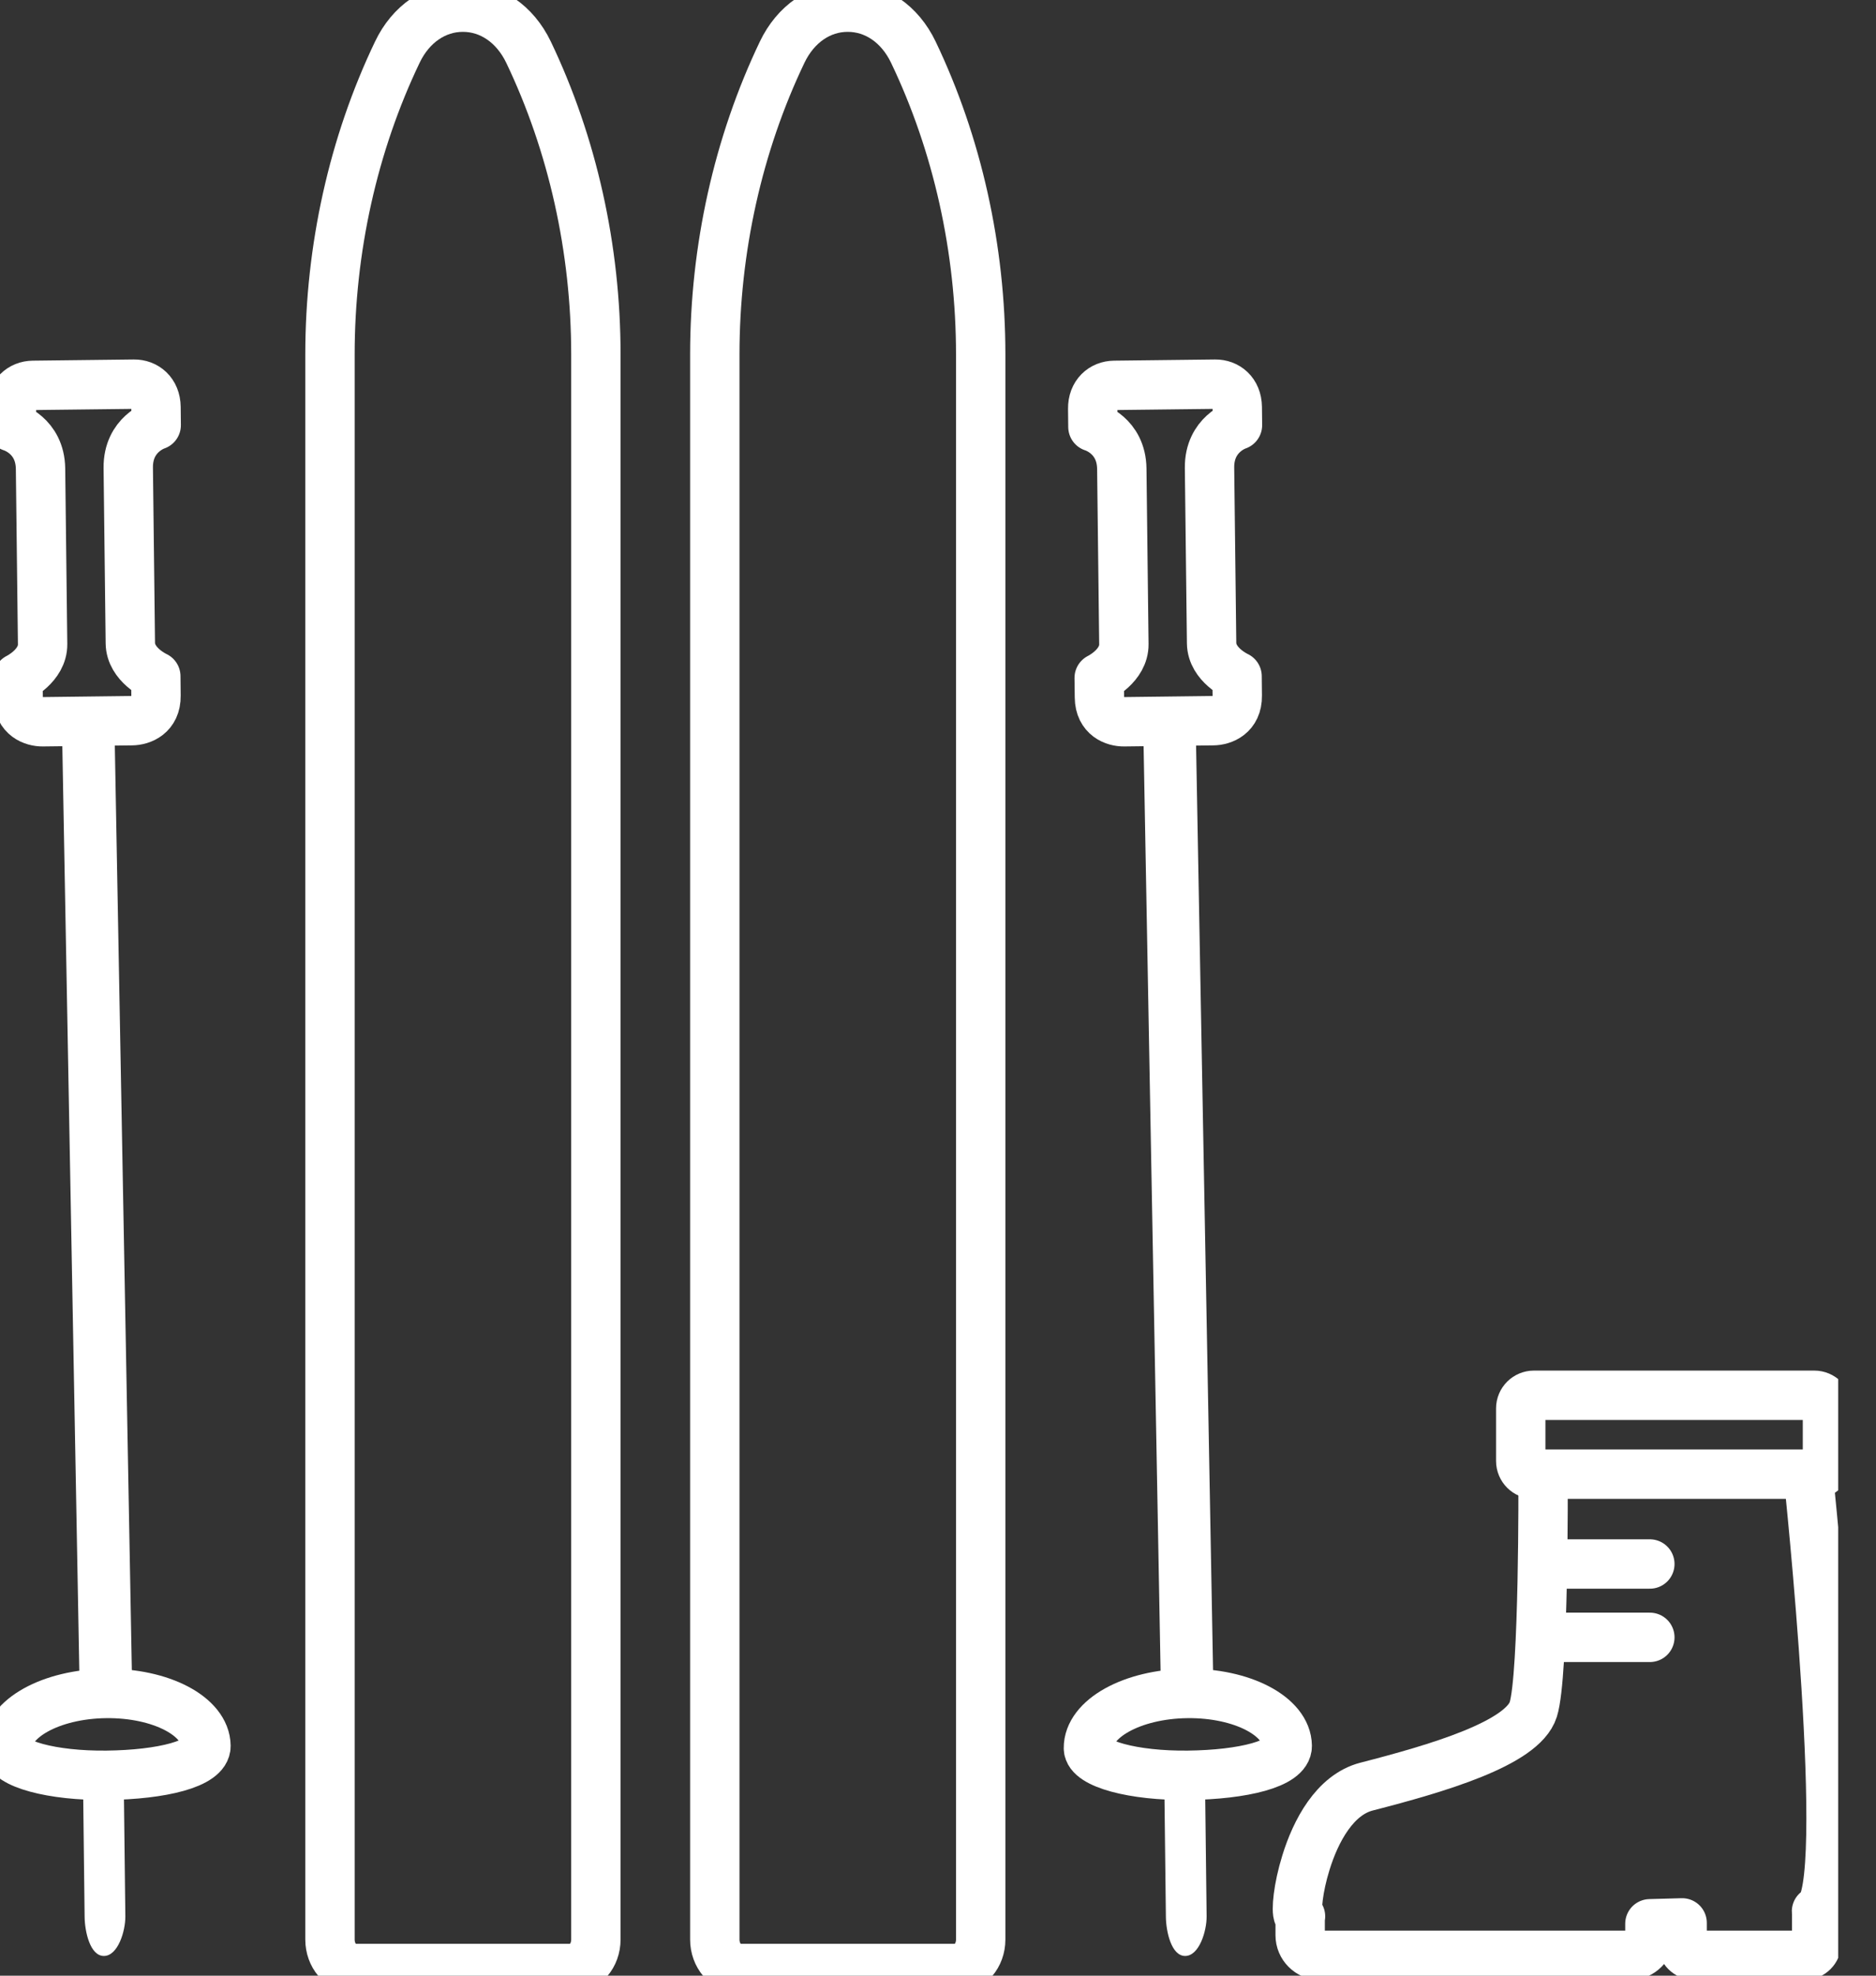<svg width="38" height="40" viewBox="0 0 38 40" fill="none" xmlns="http://www.w3.org/2000/svg">
<rect x="0" y="0" width="38" height="40" fill="#333333" stroke="none"/>
<g clip-path="url(#clip0_65_624)">
<path d="M23.519 34.4L24.582 34.388L24.216 14.46L23.153 14.473L23.519 34.4Z" fill="white"/>
<path d="M22.769 14.613C22.576 14.615 22.274 14.511 22.27 14.119C22.267 13.886 22.265 13.725 22.265 13.725C22.265 13.725 22.77 13.482 22.765 13.042C22.759 12.602 22.727 9.797 22.723 9.492C22.715 8.809 22.138 8.643 22.138 8.643C22.138 8.643 22.135 8.363 22.134 8.276C22.13 7.975 22.333 7.805 22.57 7.802L24.614 7.778C24.851 7.775 25.058 7.94 25.062 8.242C25.062 8.328 25.066 8.608 25.066 8.608C25.066 8.608 24.493 8.788 24.5 9.471C24.504 9.776 24.537 12.581 24.542 13.021C24.547 13.461 25.058 13.692 25.058 13.692C25.058 13.692 25.06 13.853 25.062 14.086C25.067 14.479 24.767 14.589 24.574 14.591L22.769 14.613Z" stroke="white" stroke-linecap="round" stroke-linejoin="round"/>
<path d="M22.047 35.395C22.05 35.709 22.955 35.956 24.067 35.943C25.179 35.93 26.078 35.71 26.074 35.348C26.067 34.748 25.16 34.273 24.047 34.286C22.935 34.299 22.04 34.796 22.047 35.395Z" stroke="white" stroke-linecap="round" stroke-linejoin="round"/>
<path d="M23.616 38.808C23.619 39.104 23.726 39.604 24.009 39.601C24.292 39.597 24.444 39.095 24.441 38.798C24.437 38.502 24.407 35.911 24.407 35.911L23.582 35.92C23.582 35.92 23.612 38.511 23.616 38.808Z" fill="white"/>
<path d="M1.617 34.4L2.681 34.388L2.314 14.46L1.251 14.473L1.617 34.4Z" fill="white"/>
<path d="M0.867 14.613C0.674 14.615 0.372 14.511 0.368 14.119C0.365 13.886 0.363 13.725 0.363 13.725C0.363 13.725 0.868 13.482 0.863 13.042C0.858 12.602 0.825 9.797 0.821 9.492C0.813 8.809 0.236 8.643 0.236 8.643C0.236 8.643 0.233 8.363 0.232 8.276C0.228 7.975 0.431 7.805 0.668 7.802L2.712 7.778C2.949 7.775 3.156 7.94 3.16 8.242C3.161 8.328 3.164 8.608 3.164 8.608C3.164 8.608 2.591 8.788 2.598 9.471C2.602 9.776 2.635 12.581 2.64 13.021C2.645 13.461 3.156 13.692 3.156 13.692C3.156 13.692 3.158 13.853 3.16 14.086C3.165 14.479 2.865 14.589 2.672 14.591L0.867 14.613Z" stroke="white" stroke-linecap="round" stroke-linejoin="round"/>
<path d="M0.145 35.395C0.148 35.709 1.053 35.956 2.165 35.943C3.277 35.93 4.176 35.71 4.172 35.348C4.165 34.748 3.258 34.273 2.145 34.286C1.033 34.299 0.138 34.796 0.145 35.395Z" stroke="white" stroke-linecap="round" stroke-linejoin="round"/>
<path d="M1.714 38.808C1.717 39.104 1.824 39.604 2.107 39.601C2.39 39.597 2.542 39.095 2.539 38.798C2.535 38.502 2.505 35.911 2.505 35.911L1.68 35.92C1.68 35.92 1.71 38.511 1.714 38.808Z" fill="white"/>
<path d="M17.172 0.145H17.171C16.613 0.145 16.117 0.485 15.844 1.055C14.951 2.921 14.479 5.038 14.479 7.178V39.268C14.479 39.592 14.704 39.855 14.981 39.855H19.363C19.64 39.855 19.865 39.592 19.865 39.268V7.178C19.865 5.038 19.393 2.921 18.5 1.055C18.227 0.485 17.731 0.145 17.172 0.145Z" stroke="white" stroke-linecap="round" stroke-linejoin="round"/>
<path d="M9.376 0.145H9.376C8.818 0.145 8.321 0.485 8.049 1.055C7.155 2.921 6.684 5.038 6.684 7.178V39.268C6.684 39.592 6.908 39.855 7.185 39.855H11.568C11.845 39.855 12.07 39.592 12.07 39.268V7.178C12.07 5.038 11.598 2.921 10.705 1.055C10.431 0.485 9.935 0.145 9.376 0.145Z" stroke="white" stroke-linecap="round" stroke-linejoin="round"/>
<path d="M31.256 29.939C31.256 29.939 31.276 33.922 31.058 34.61C30.84 35.299 29.107 35.805 27.68 36.172C27.039 36.338 26.651 37.067 26.452 37.714C26.291 38.231 26.252 38.694 26.299 38.774C26.305 38.783 26.321 38.791 26.343 38.799C26.339 38.822 26.336 38.844 26.336 38.868V39.182C26.336 39.405 26.519 39.588 26.742 39.588H33.014C33.237 39.588 33.42 39.405 33.42 39.182V38.949C33.643 38.944 33.862 38.938 34.073 38.931V39.336C34.073 39.475 34.187 39.588 34.325 39.588H36.547C36.685 39.588 36.799 39.475 36.799 39.336V38.714C36.799 38.708 36.796 38.703 36.795 38.697C36.802 38.694 36.812 38.691 36.817 38.688C37.525 38.316 36.63 29.883 36.63 29.883" stroke="white" stroke-linecap="round" stroke-linejoin="round"/>
<path d="M36.75 28.249H31.071C30.924 28.249 30.804 28.368 30.804 28.515V29.579C30.804 29.727 30.924 29.846 31.071 29.846H36.75C36.897 29.846 37.017 29.727 37.017 29.579V28.515C37.017 28.368 36.897 28.249 36.75 28.249Z" stroke="white" stroke-linecap="round" stroke-linejoin="round"/>
<path d="M31.34 31.665H33.419" stroke="white" stroke-linecap="round" stroke-linejoin="round"/>
<path d="M31.34 33.15H33.419" stroke="white" stroke-linecap="round" stroke-linejoin="round"/>
</g>
<defs>
<clipPath id="clip0_65_624">
<rect width="37.234" height="40" fill="white"/>
</clipPath>
</defs>
</svg>
